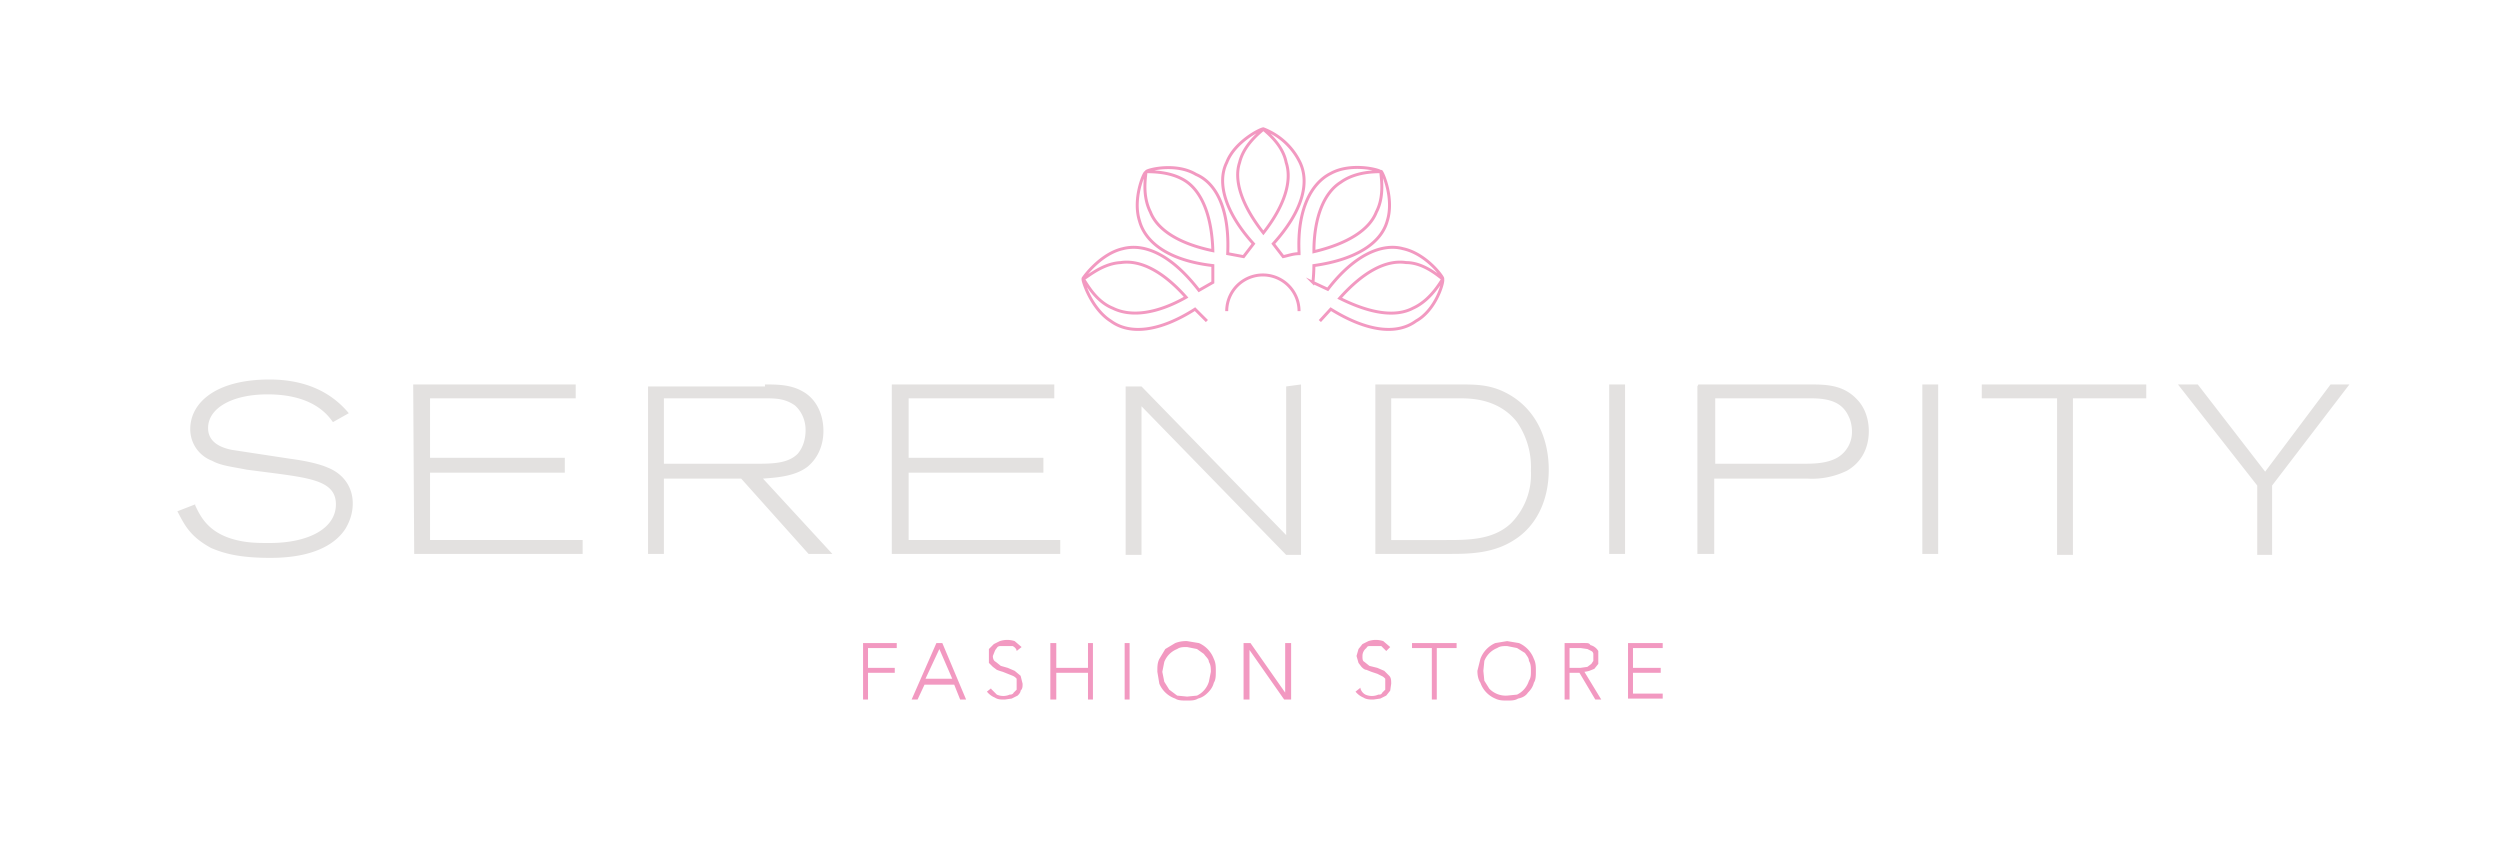 <?xml version="1.0" encoding="UTF-8"?> <svg xmlns="http://www.w3.org/2000/svg" xmlns:xlink="http://www.w3.org/1999/xlink" viewBox="0 0 252.3 87.1"><defs><path id="a" d="M0-34.8h252.3v167.2H0z"></path></defs><clipPath id="b"><use xlink:href="#a" overflow="visible"></use></clipPath><path d="M19.7 51c.6 1.3 1.5 3 4.6 3.6 1 .2 2 .2 2.9.2 4 0 6.7-1.5 6.7-3.9 0-2.2-2.2-2.6-5.9-3.1l-3.1-.4c-1.5-.3-2.6-.4-3.5-.9a3.4 3.4 0 01-2.2-3.2c0-2.6 2.5-5 8-5 3.2 0 6 1 8 3.4l-1.6.9c-.5-.7-2-2.8-6.6-2.8-3.6 0-6 1.4-6 3.4 0 1.5 1.4 2 2.4 2.2l5.9.9c1.5.2 2.9.5 3.8.9 1.5.6 2.5 1.9 2.5 3.6 0 1-.3 1.8-.7 2.5-.8 1.3-2.8 3-7.6 3-3 0-4.6-.4-6-1-2.2-1.2-2.7-2.4-3.4-3.7l1.8-.7zM41.7 38.8h16.4v1.4H43.4v6H57v1.5H43.4v6.8h15.4v1.4h-17zM77.2 38.8c1.2 0 2.6 0 3.8.7 1.3.7 2.1 2.2 2.1 4 0 1.2-.4 2.6-1.6 3.6-1.3 1-3.2 1.1-4.5 1.2l7 7.6h-2.4l-6.8-7.6H67v7.6h-1.6V39h11.8zm-10.2 8h9.2c1.7 0 3.3 0 4.3-1 .6-.7.8-1.6.8-2.4 0-1.1-.5-2-1.1-2.5-1-.7-2-.7-3-.7H67v6.6zM90 38.8h16.4v1.4H91.7v6h13.6v1.5H91.7v6.8H107v1.4h-17zM131.3 38.8V56h-1.5l-14.6-15v15h-1.6V39h1.6l14.6 15v-15zM138.8 38.8h8.5c1.6 0 3 0 4.6.8 3.2 1.6 4.4 4.8 4.4 7.8 0 3.3-1.4 5.8-3.5 7.1-2 1.3-4.3 1.4-6.3 1.4h-7.7V39zm1.7 15.7h5.4c2.3 0 4.8 0 6.6-1.7a7 7 0 002-5.3 8 8 0 00-1.4-4.9c-1.8-2.3-4.5-2.4-5.7-2.4h-7v14.3zM162.4 38.8h1.6v17.1h-1.6zM171.4 38.8h11.2c1.6 0 3.4 0 4.8 1.5.8.8 1.2 2 1.2 3.2 0 1.8-.8 3.2-2.2 4a8 8 0 01-4 .8H173v7.6h-1.7V39zm1.7 8h8.7c1.2 0 2.5 0 3.6-.6a3 3 0 001.5-2.7c0-.4-.1-1-.3-1.4-.6-1.4-1.8-1.9-3.8-1.9h-9.7V47zM194 38.8h1.6v17.1H194zM200 38.8h16.6v1.4h-7.4V56h-1.6V40.2H200zM235.2 38.8h1.9L229.3 49v7h-1.5v-7l-8-10.2h2l6.8 8.8z" clip-path="url(#b)" fill="#e3e1e0"></path><path clip-path="url(#b)" fill="#f299c1" d="M87.1 64.9h3.4v.5h-2.9v2h2.7v.5h-2.7v2.7h-.5zM94.5 64.9h.6l2.4 5.7h-.6l-.6-1.5h-3l-.7 1.5H92l2.5-5.7zm.3.6l-1.4 3h2.7l-1.3-3zM100 69.5l.6.6a1.6 1.6 0 001.3 0c.1 0 .3 0 .4-.2l.3-.3V69v-.5a1 1 0 00-.4-.3l-.5-.2-.5-.2a6 6 0 01-.6-.2l-.4-.3-.4-.4v-.7-.7l.5-.5.6-.3a2.4 2.4 0 011.5 0l.7.6-.5.4c0-.2-.2-.4-.4-.5H101c-.1 0-.3 0-.4.2a1 1 0 00-.2.3l-.2.5c0 .3.1.5.3.6l.5.4.7.2.7.3.6.5.2.8c0 .3 0 .5-.2.7 0 .2-.2.4-.3.5l-.6.3-.7.1c-.4 0-.7 0-1-.2a2 2 0 01-.8-.6l.5-.4zM106 64.9h.6v2.5h3.2v-2.5h.5v5.7h-.5v-2.7h-3.2v2.7h-.6zM113.5 64.9h.5v5.7h-.5zM116.8 67.7c0-.4 0-.8.2-1.2l.6-1 1-.6a3 3 0 011.2-.2l1.2.2a2.8 2.8 0 011.5 1.6c.2.4.2.8.2 1.2 0 .5 0 .9-.2 1.2-.1.4-.3.7-.6 1-.3.3-.6.5-1 .6-.3.2-.7.2-1.1.2-.5 0-.9 0-1.2-.2A2.7 2.7 0 01117 69l-.2-1.2m.5 0l.2 1 .5.8.8.6 1 .1 1-.1a2.3 2.3 0 001.2-1.4l.2-1c0-.3 0-.7-.2-1 0-.3-.3-.5-.5-.8l-.7-.5-1-.2c-.4 0-.7 0-1 .2a2.3 2.3 0 00-1.3 1.3l-.2 1M125.5 64.9h.7l3.5 5v-5h.6v5.7h-.7l-3.5-5v5h-.6zM137.3 69.5c.1.3.3.5.5.6a1.6 1.6 0 001.3 0c.2 0 .3 0 .4-.2l.3-.3V69v-.5a1 1 0 00-.4-.3l-.4-.2-.6-.2-.5-.2c-.2 0-.4-.2-.5-.3l-.3-.4-.2-.7.2-.7.4-.5.6-.3a2.4 2.4 0 011.5 0l.7.6-.4.4-.5-.5h-1.1c-.2 0-.3 0-.4.2a1 1 0 00-.4.8c0 .3 0 .5.2.6l.5.4.8.2.7.3.5.5c.2.2.2.5.2.8l-.1.7-.4.5-.6.3-.7.1c-.3 0-.7 0-1-.2a2 2 0 01-.8-.6l.5-.4zM144.5 65.4h-2v-.5h4.5v.5h-2v5.2h-.5zM149.1 67.7l.3-1.2a2.8 2.8 0 011.5-1.6l1.2-.2 1.2.2a2.8 2.8 0 011.5 1.6c.2.4.2.8.2 1.2 0 .5 0 .9-.2 1.2-.1.4-.3.7-.6 1-.2.3-.5.5-1 .6-.3.2-.7.2-1.1.2-.4 0-.8 0-1.2-.2a2.7 2.7 0 01-1.5-1.6c-.2-.3-.3-.7-.3-1.2m.6 0l.1 1 .5.8a2.3 2.3 0 001.8.7l1-.1a2.3 2.3 0 001.2-1.4c.2-.3.2-.6.2-1 0-.3 0-.7-.2-1 0-.3-.2-.5-.4-.8l-.8-.5-1-.2c-.4 0-.7 0-1 .2a2.3 2.3 0 00-1.3 1.3l-.1 1M157.9 64.9h1.5a7 7 0 01.7 0c.1 0 .3 0 .4.2a1.3 1.3 0 01.8.6V67l-.4.5-.5.2a3 3 0 01-.5.1l1.7 2.8h-.6l-1.6-2.7h-1v2.7h-.5v-5.7zm.5 2.5h1.1l.7-.1.4-.3.2-.3v-.3-.4s0-.2-.2-.3l-.4-.2-.7-.1h-1.1v2zM164.3 64.9h3.5v.5h-3v2h2.8v.5h-2.8V70h3v.5h-3.5z"></path><path d="M133.2 32.4l1.1-1.2s0 0 0 0c3.7 2.3 6.7 2.6 8.6 1.2 2-1.1 2.8-3.9 2.7-4.2 0-.2-1 2-3 2.9-1.7.9-4.2.6-7.4-1 2.4-2.7 4.7-3.9 6.7-3.6 2.1 0 3.8 1.9 3.7 1.6 0-.2-1.7-2.5-4-3-2.2-.6-5 .7-7.6 4.1 0 0 0 0 0 0l-1.5-.7a17.8 17.8 0 00.1-1.7c4.3-.6 6.8-2.3 7.4-4.5.7-2.2-.4-4.8-.6-5-.2-.1.5 2.2-.5 4.1-.7 1.8-2.9 3.2-6.3 4 0-3.6 1.1-6 2.7-7 1.8-1.3 4.2-1 4-1.1-.2-.2-3-.9-5 .2-2 1-3.4 3.7-3.2 8v.1c-.6 0-1.1.2-1.6.3l-1-1.3s0 0 0 0c2.9-3.2 3.7-6.1 2.7-8.2a6.8 6.8 0 00-3.7-3.4c-.2 0 1.9 1.3 2.3 3.4.6 1.8-.1 4.3-2.3 7.1-2.2-2.8-3-5.3-2.4-7.1.5-2.1 2.6-3.4 2.4-3.4-.3 0-2.9 1.3-3.7 3.4-1 2-.2 5 2.7 8.2 0 0 0 0 0 0l-1 1.3-1.6-.3s0 0 0 0c.2-4.4-1.1-7.1-3.2-8-2-1.2-4.8-.5-5-.3-.2.1 2.2-.2 4 1 1.6 1.1 2.6 3.5 2.7 7-3.4-.7-5.6-2.1-6.3-3.9-1-2-.3-4.2-.5-4-.2.1-1.3 2.7-.6 4.9.6 2.2 3 4 7.4 4.5 0 0 0 0 0 0v1.7l-1.4.8s0 0 0 0c-2.7-3.5-5.4-4.8-7.7-4.2-2.2.5-3.9 2.8-4 3 0 .3 1.7-1.5 3.8-1.6 2-.3 4.3.9 6.6 3.5-3 1.7-5.6 2-7.4 1.1-2-.8-2.9-3.1-3-2.9 0 .3.9 3 2.8 4.2 1.9 1.4 4.9 1.1 8.5-1.2 0 0 0 0 0 0l1.2 1.2m2-1a3.6 3.6 0 017.3 0" clip-path="url(#b)" fill="none" stroke="#f299c1" stroke-width=".3" stroke-miterlimit="10"></path></svg> 